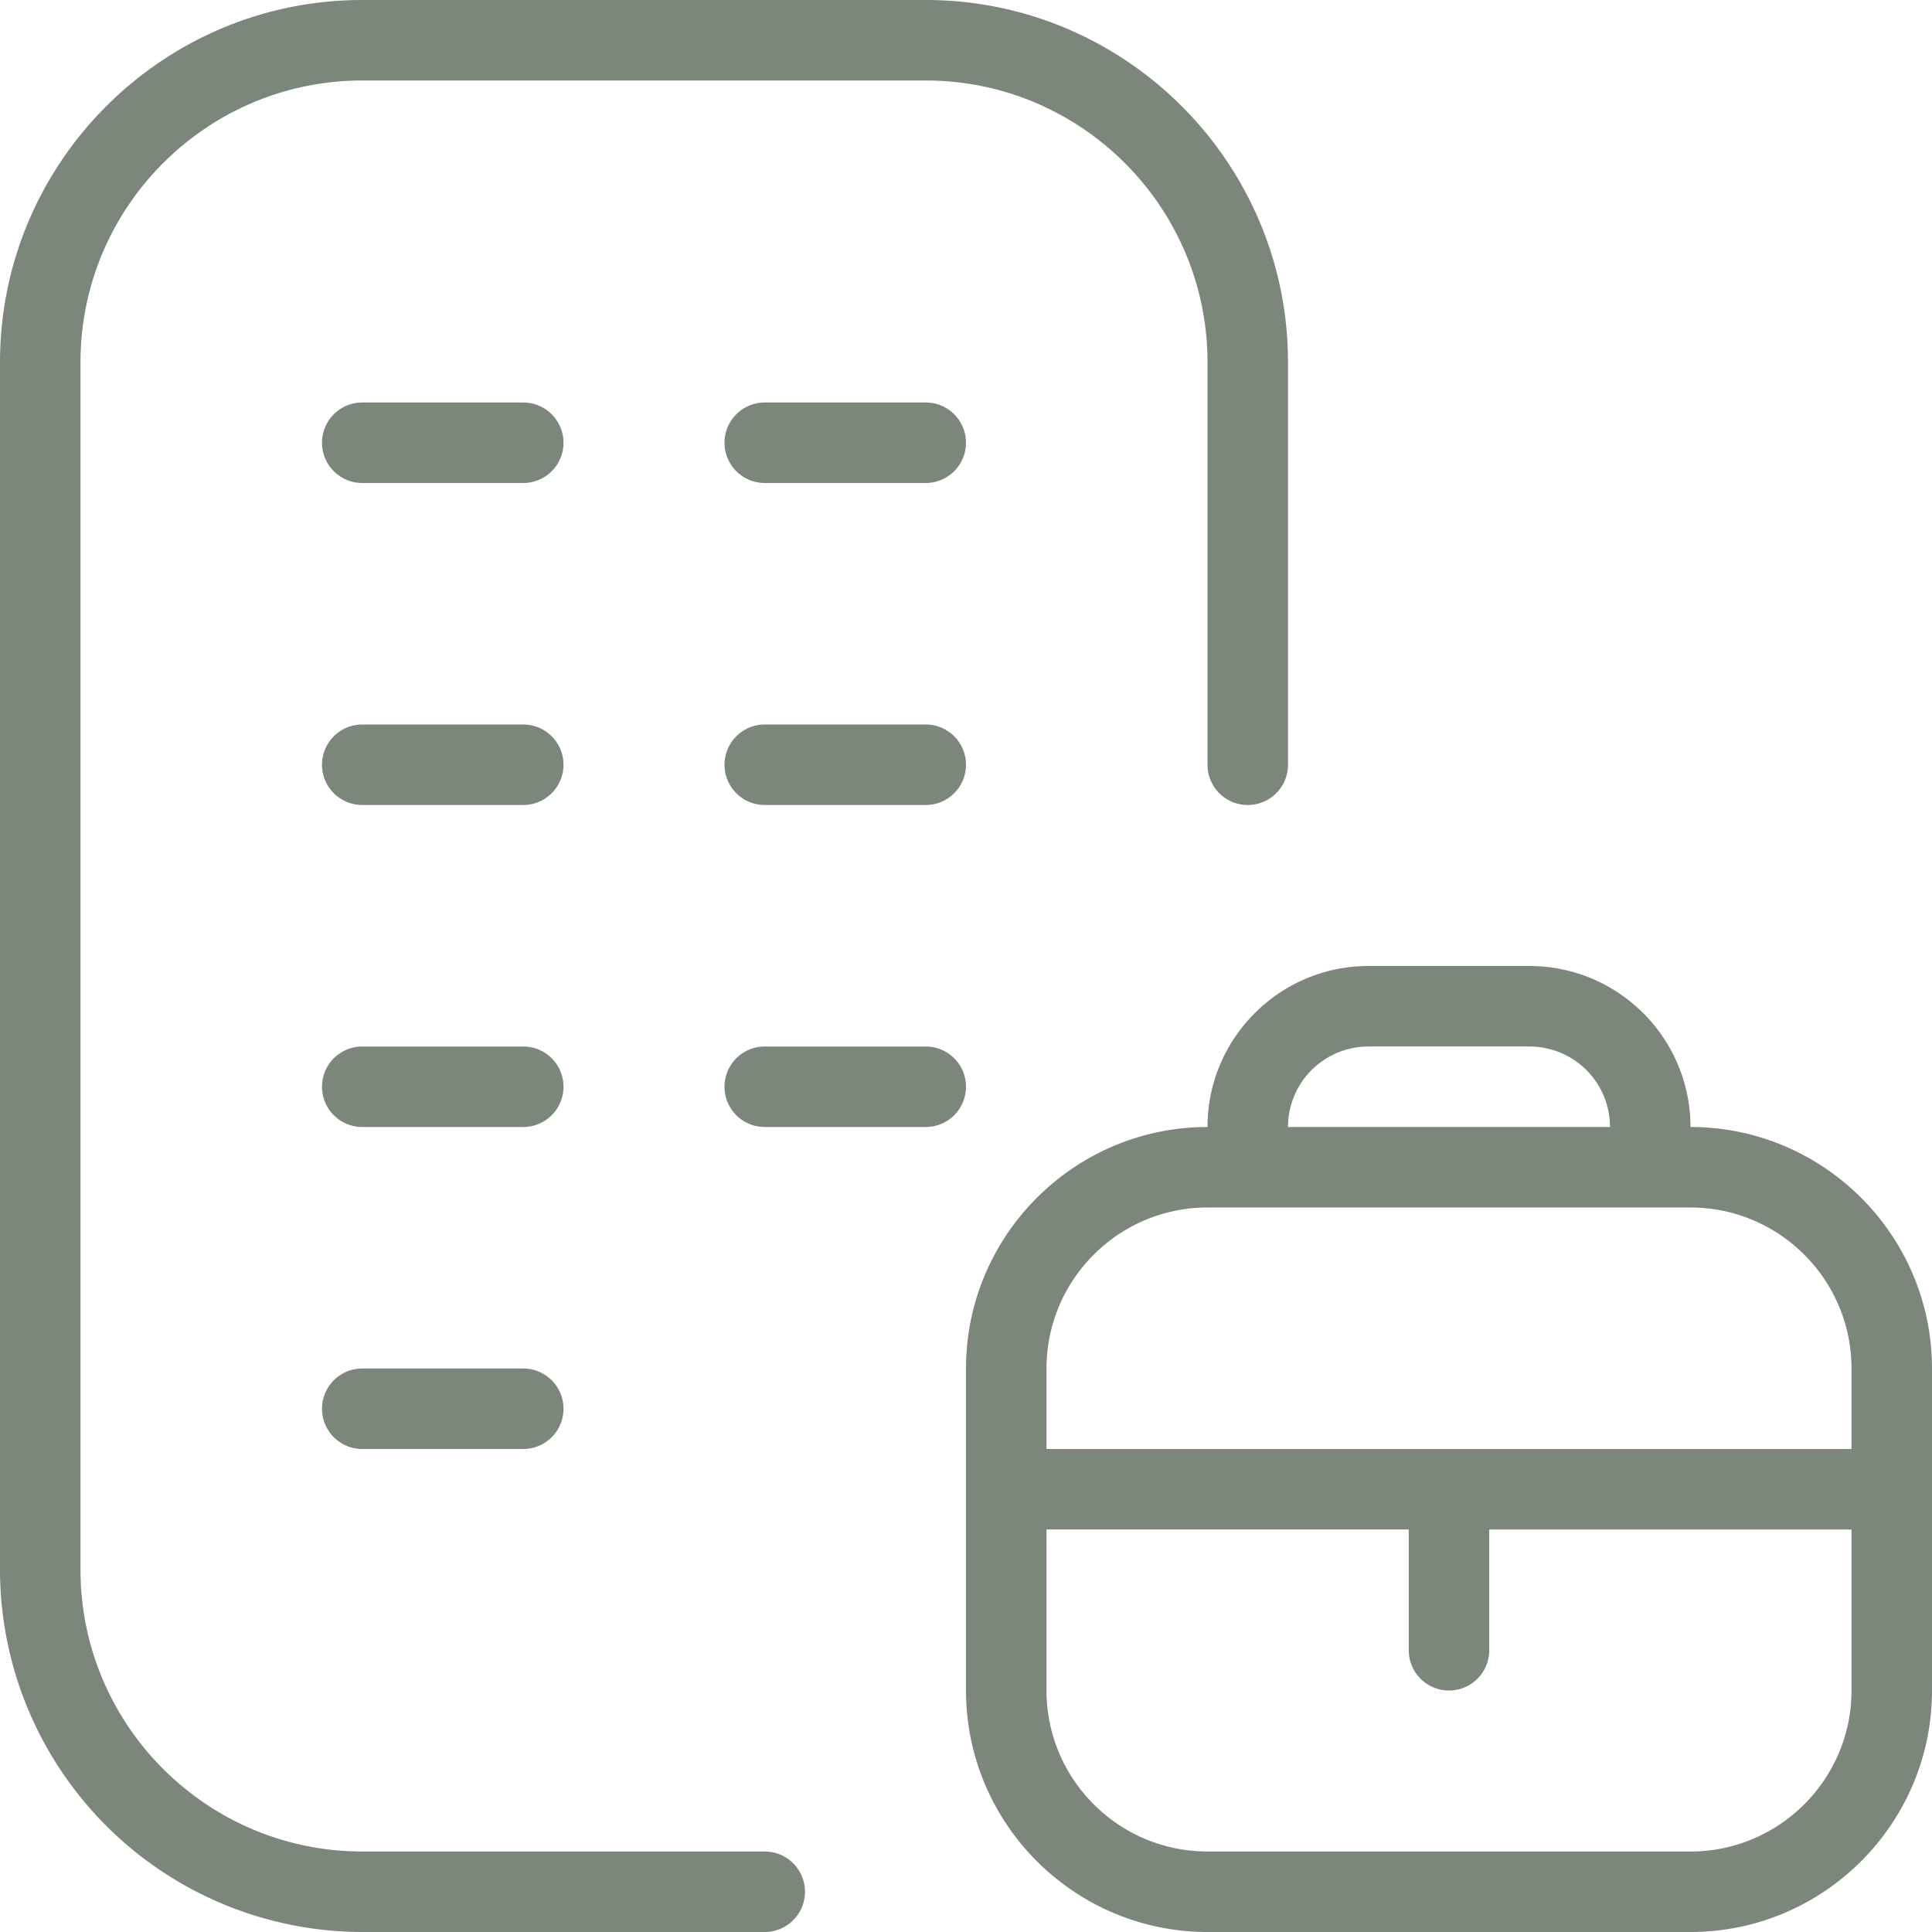 <svg xmlns="http://www.w3.org/2000/svg" version="1.1" xmlns:xlink="http://www.w3.org/1999/xlink" width="512" height="512" x="0" y="0" viewBox="0 0 24 24" style="enable-background:new 0 0 512 512" xml:space="preserve" class=""><g><path d="M21 14c0-1.103-.897-2-2-2h-2c-1.103 0-2 .897-2 2-1.654 0-3 1.346-3 3v4c0 1.654 1.346 3 3 3h6c1.654 0 3-1.346 3-3v-4c0-1.654-1.346-3-3-3Zm-4-1h2a1 1 0 0 1 1 1h-4a1 1 0 0 1 1-1Zm-2 2h6c1.103 0 2 .897 2 2v1H13v-1c0-1.103.897-2 2-2Zm6 8h-6c-1.103 0-2-.897-2-2v-2h4.5v1.5a.5.5 0 0 0 1 0V19H23v2c0 1.103-.897 2-2 2Zm-11 .5a.5.5 0 0 1-.5.5h-5A4.505 4.505 0 0 1 0 19.5v-15C0 2.019 2.019 0 4.5 0h7C13.981 0 16 2.019 16 4.5v5a.5.5 0 0 1-1 0v-5C15 2.57 13.43 1 11.5 1h-7C2.57 1 1 2.57 1 4.5v15C1 21.43 2.57 23 4.5 23h5a.5.5 0 0 1 .5.5Zm-3-10a.5.5 0 0 1-.5.5h-2a.5.5 0 0 1 0-1h2a.5.5 0 0 1 .5.5Zm5 0a.5.5 0 0 1-.5.5h-2a.5.5 0 0 1 0-1h2a.5.5 0 0 1 .5.5Zm-5 4a.5.5 0 0 1-.5.5h-2a.5.5 0 0 1 0-1h2a.5.5 0 0 1 .5.5Zm0-12a.5.5 0 0 1-.5.5h-2a.5.5 0 0 1 0-1h2a.5.5 0 0 1 .5.5Zm5 0a.5.5 0 0 1-.5.5h-2a.5.5 0 0 1 0-1h2a.5.5 0 0 1 .5.5Zm-5 4a.5.5 0 0 1-.5.5h-2a.5.5 0 0 1 0-1h2a.5.5 0 0 1 .5.5Zm5 0a.5.5 0 0 1-.5.5h-2a.5.5 0 0 1 0-1h2a.5.5 0 0 1 .5.5Z" fill="#7c877c" opacity="1" data-original="#000000" class=""></path></g></svg>